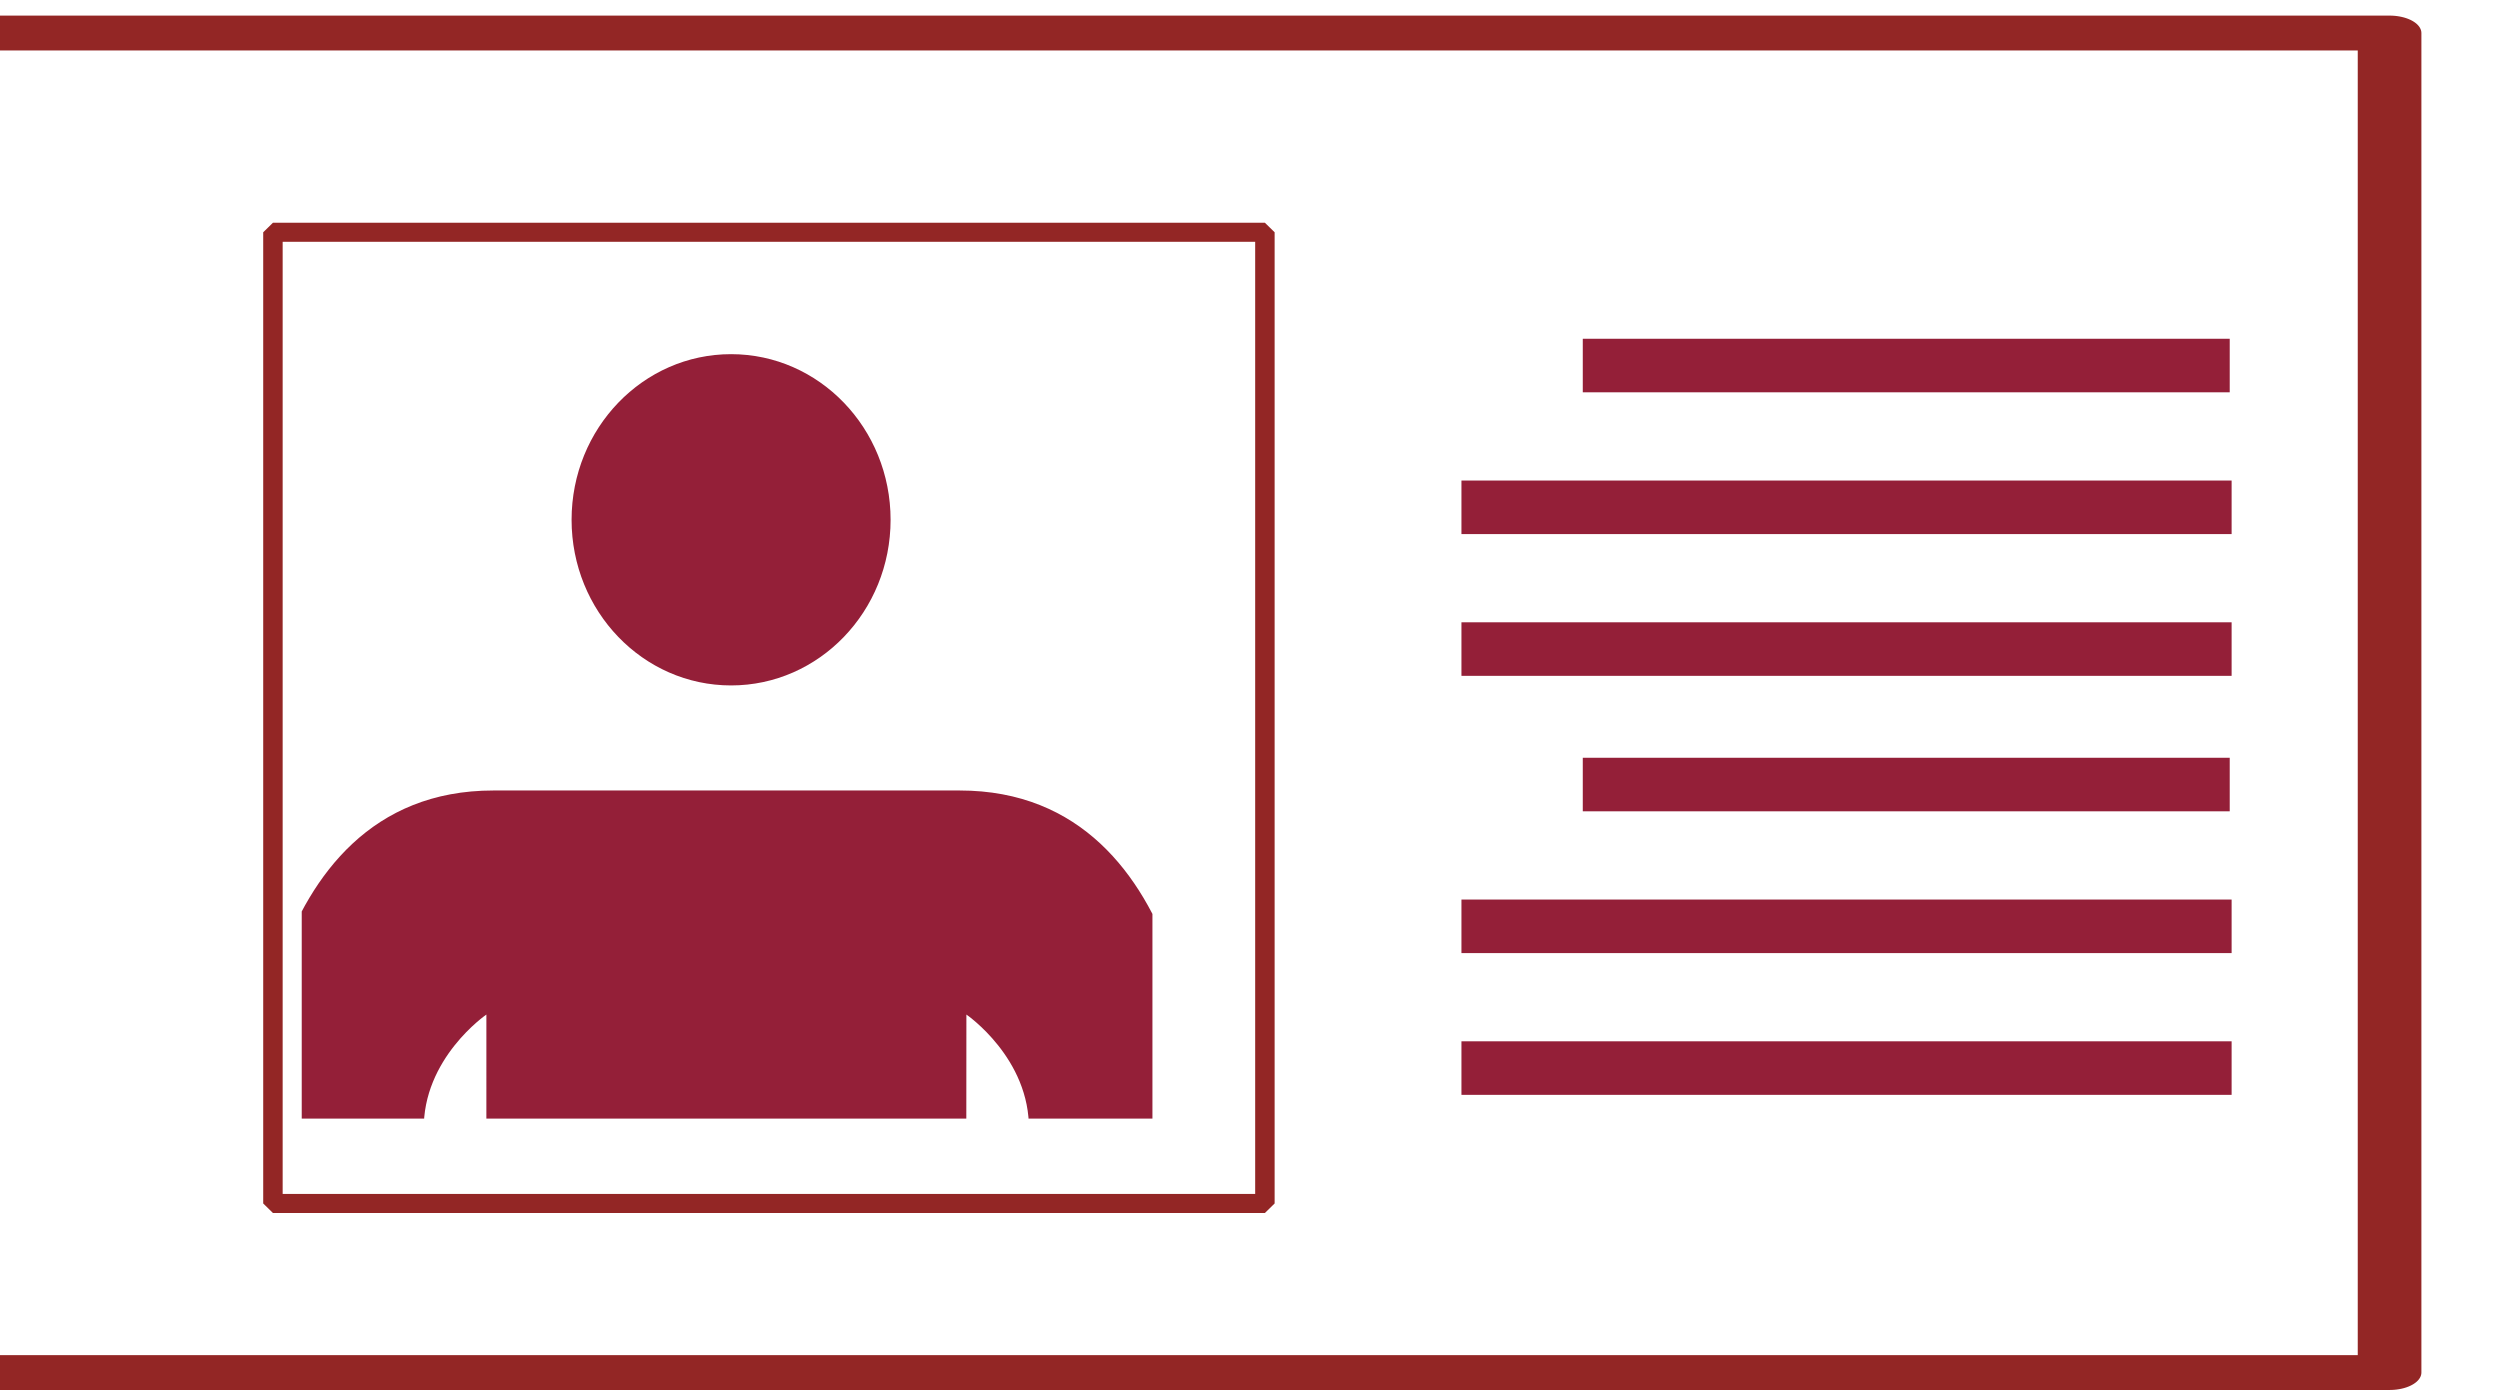 <?xml version="1.0" encoding="UTF-8" standalone="no"?>
<!DOCTYPE svg PUBLIC "-//W3C//DTD SVG 1.1//EN" "http://www.w3.org/Graphics/SVG/1.1/DTD/svg11.dtd">
<svg width="390px" height="217px" version="1.1" xmlns="http://www.w3.org/2000/svg" xmlns:xlink="http://www.w3.org/1999/xlink" xml:space="preserve" xmlns:serif="http://www.serif.com/" style="fill-rule:evenodd;clip-rule:evenodd;stroke-linecap:round;stroke-linejoin:bevel;stroke-miterlimit:1.5;">
    <g transform="matrix(1,0,0,1,-14870.5,-1215.36)">
        <g transform="matrix(1.35,0,0,0.537,13638,0)">
            <g transform="matrix(0.847,0,0,0.847,131.885,519.591)">
                <clipPath id="_clip1">
                    <rect x="963.335" y="2138.12" width="116.061" height="304.149"/>
                </clipPath>
                <g clip-path="url(#_clip1)">
                    <g transform="matrix(-1.112,0,0,2.903,1231.6,1474.66)">
                        <circle cx="188.569" cy="262.569" r="19.569" style="fill:rgb(148,31,56);"/>
                    </g>
                    <g transform="matrix(-0.949,0,0,2.479,1184.97,1608.35)">
                        <path d="M138.058,405.059L207.007,405.059L207,322C207,322 216.2,328.058 216,338C215.8,347.942 216,378 216,378C216,378 216,389.766 228,389.766C240,389.766 241,378 241,378L241,338C241,338 241,291 206,291L138.966,291C103.966,291 104.007,338 104.007,338L104.042,378C104.042,378 105.052,389.766 117.052,389.766C129.052,389.766 129.042,378 129.042,378C129.042,378 129.216,347.942 129.007,338C128.798,328.058 137.993,322 137.993,322L138.058,405.059Z" style="fill:rgb(148,31,56);"/>
                    </g>
                </g>
            </g>
            <g transform="matrix(0.646,0,0,1.59,-12160.9,255.768)">
                <rect x="20287" y="1305" width="177.442" height="177.442" style="fill:none;stroke:rgb(147,38,37);stroke-width:3.48px;"/>
            </g>
            <g transform="matrix(1.592,0,0,2.193,-31390.3,-589.028)">
                <rect x="20287" y="1305" width="177.442" height="177.442" style="fill:none;stroke:rgb(147,38,37);stroke-width:4.62px;stroke-linejoin:round;"/>
            </g>
            <g transform="matrix(2.568,2.19811e-15,7.07483e-15,6.074,645.135,1870.64)">
                <rect x="170.057" y="94.399" width="34.656" height="2.561" style="fill:rgb(148,31,56);"/>
                <rect x="170.057" y="87.619" width="34.656" height="2.561" style="fill:rgb(148,31,56);"/>
                <g transform="matrix(0.84,8.70753e-17,-2.91609e-16,1,32.669,0)">
                    <rect x="170.057" y="80.838" width="34.656" height="2.561" style="fill:rgb(148,31,56);"/>
                </g>
            </g>
            <g transform="matrix(2.568,2.19811e-15,7.07483e-15,6.074,645.135,1870.64)">
                <rect x="170.057" y="114.439" width="34.656" height="2.561" style="fill:rgb(148,31,56);"/>
                <rect x="170.057" y="107.659" width="34.656" height="2.561" style="fill:rgb(148,31,56);"/>
                <g transform="matrix(0.84,8.70753e-17,-2.91609e-16,1,32.669,0)">
                    <rect x="170.057" y="100.878" width="34.656" height="2.561" style="fill:rgb(148,31,56);"/>
                </g>
            </g>
        </g>
    </g>
</svg>
